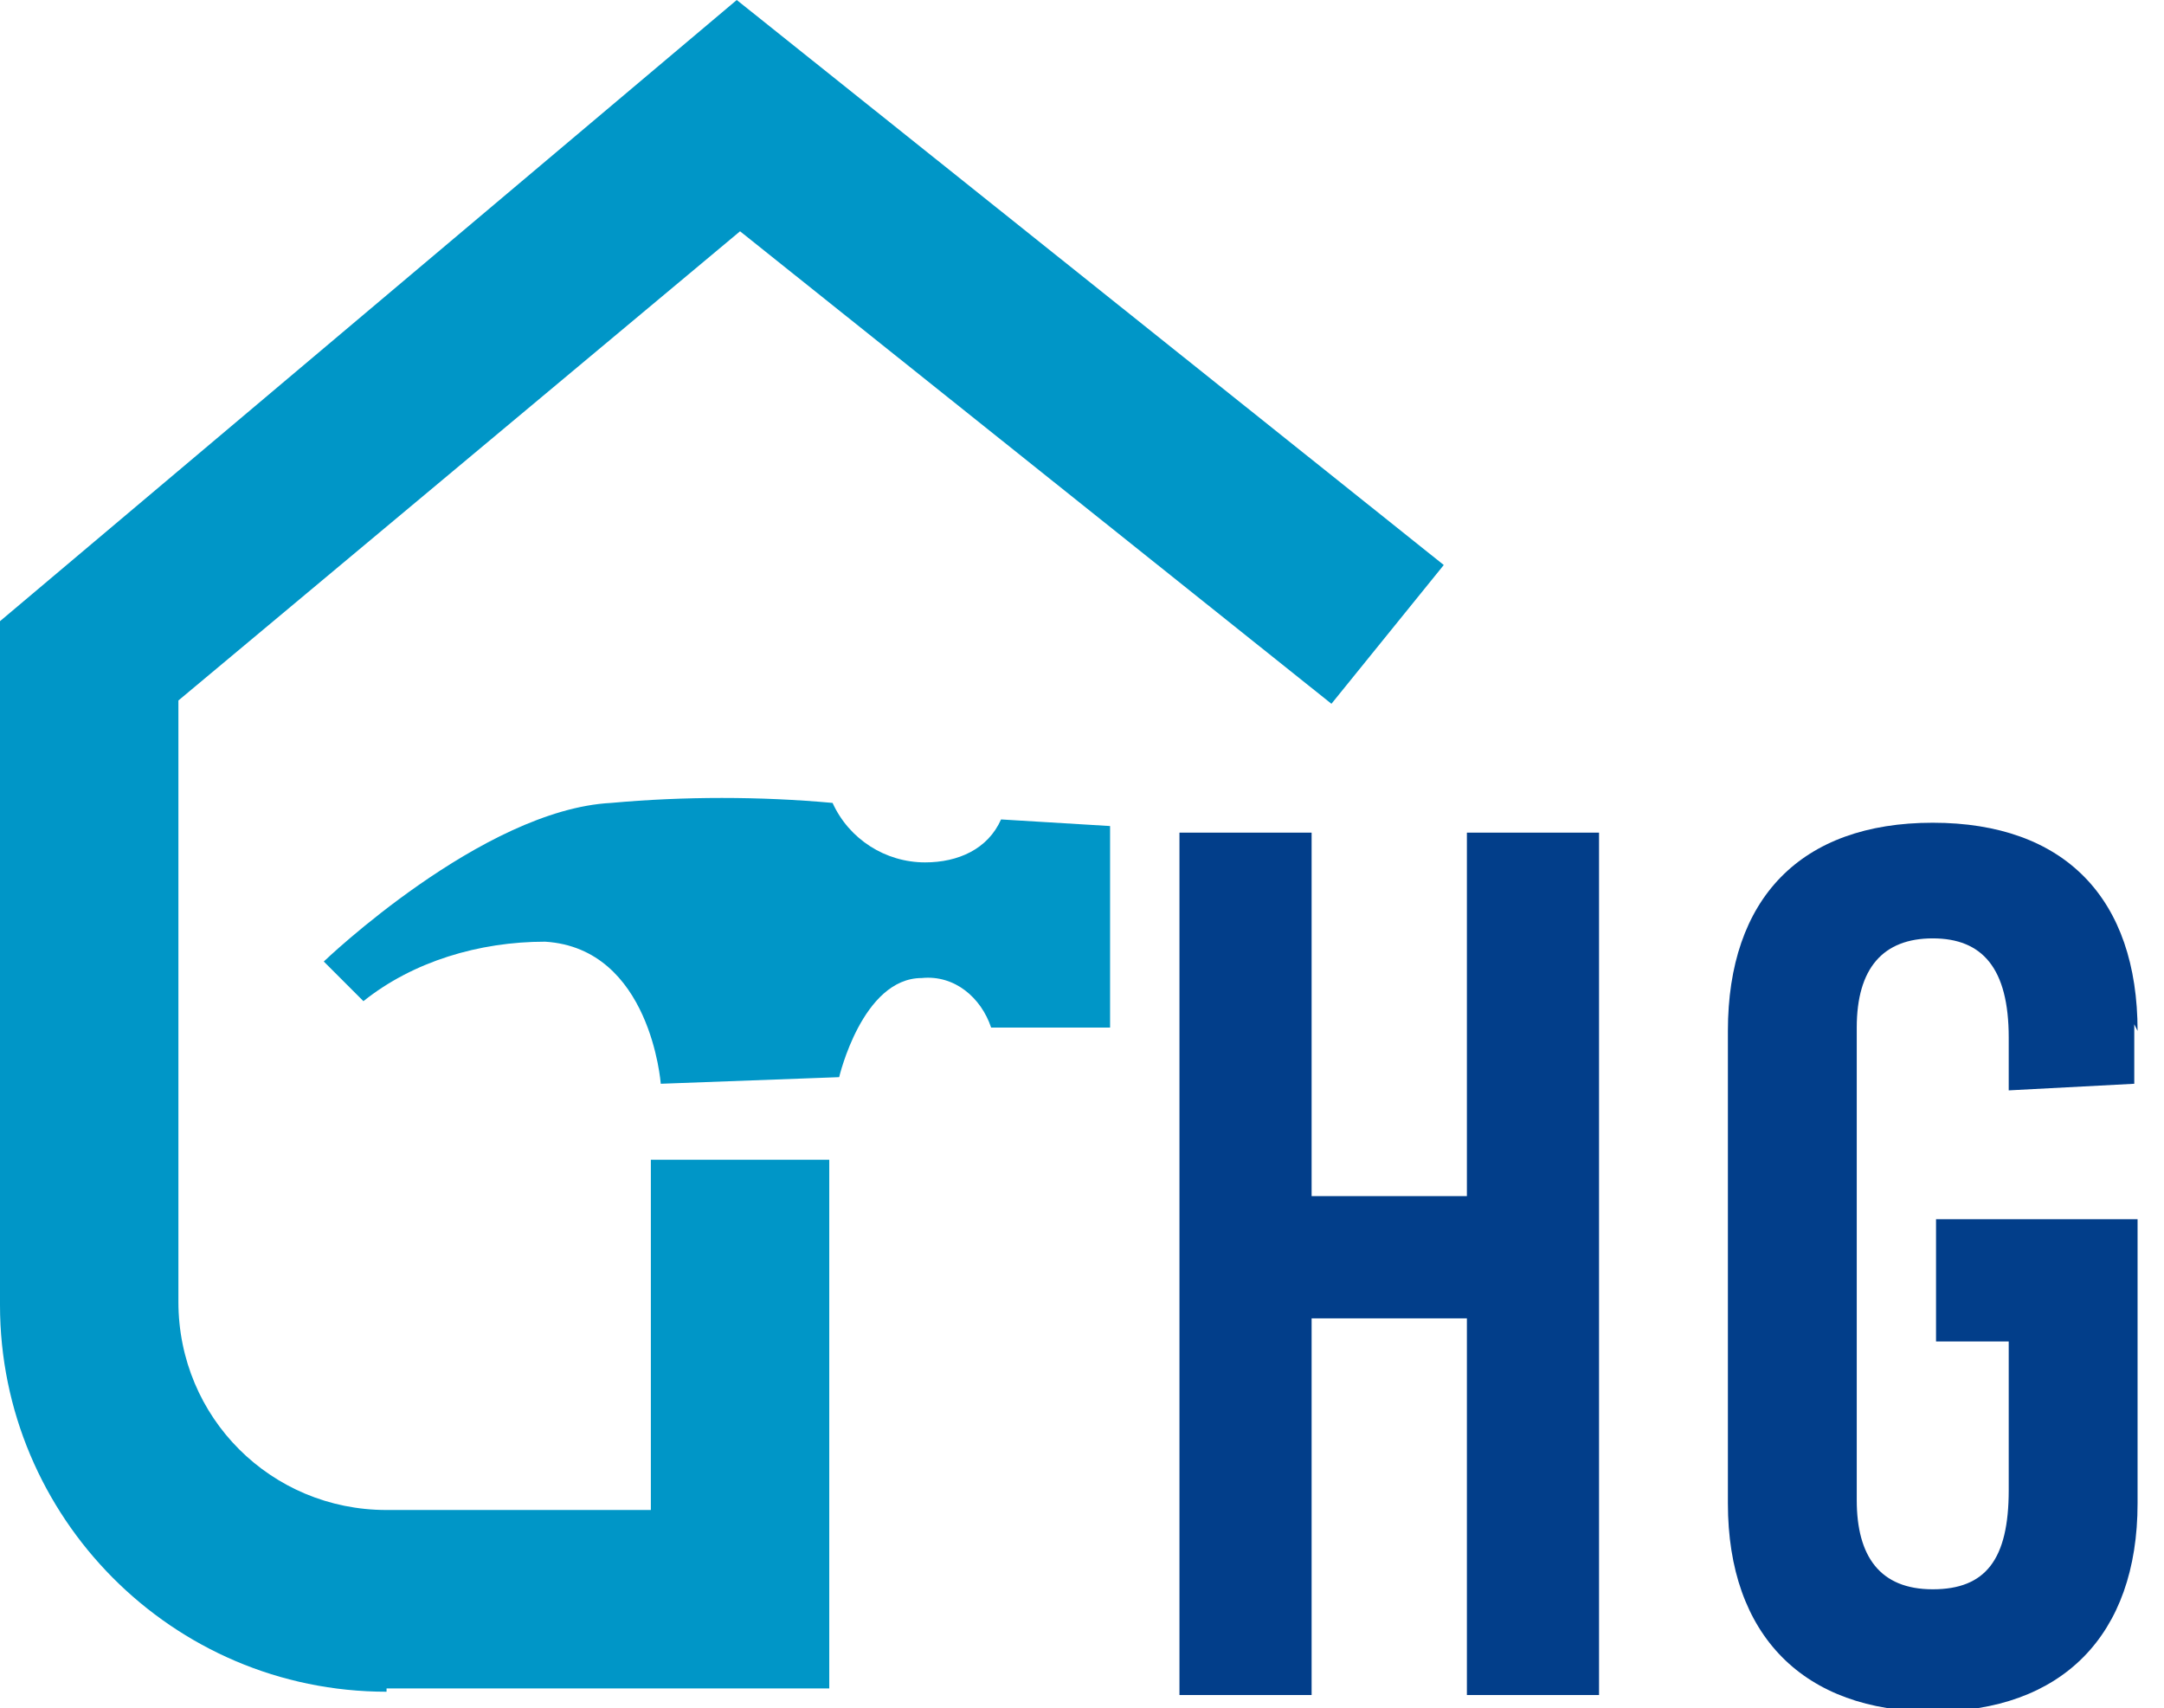 <svg xmlns="http://www.w3.org/2000/svg" id="Layer_1" data-name="Layer 1" viewBox="0 0 65.5 51.7"><g><path d="M11.7,51.1h13.4v-16h-5.4v10.6h-8c-3.5,0-6.3-2.8-6.3-6.3v-18.2L22.4,7l17.9,14.3,3.4-4.2L22.3,0,0,18.8v20.7c0,6.4,5.2,11.7,11.7,11.7" fill="#0096c7" stroke-width="0"></path><path d="M33.6,25v6.1c-.1,0-3.6,0-3.6,0-.3-.9-1.1-1.6-2.1-1.5-1.8,0-2.5,3-2.5,3l-5.4.2s-.3-4.1-3.5-4.3c-2,0-4,.6-5.5,1.8l-1.2-1.2s4.8-4.6,8.7-4.8c2.2-.2,4.5-.2,6.7,0,.5,1.1,1.6,1.8,2.8,1.8,1,0,1.9-.4,2.3-1.3l3.3.2Z" fill="#0096c7" stroke-width="0"></path></g><g><path d="M44.4,51.3v-11.4h-4.7v11.4h-4v-26.1h4v11h4.7v-11h4v26.1h-4Z" fill="#023e8a" stroke-width="0"></path><path d="M64.6,31v1.8l-3.8.2v-1.6c0-2.1-.8-3-2.3-3s-2.3.9-2.3,2.7v14.3c0,1.7.7,2.7,2.3,2.7s2.3-.9,2.3-3v-4.5h-2.2v-3.7h6.1v8.6c0,4-2.3,6.3-6.2,6.3s-6.2-2.3-6.2-6.3v-14.3c0-4,2.2-6.3,6.2-6.3s6.2,2.3,6.2,6.3Z" fill="#023e8a" stroke-width="0"></path></g></svg>